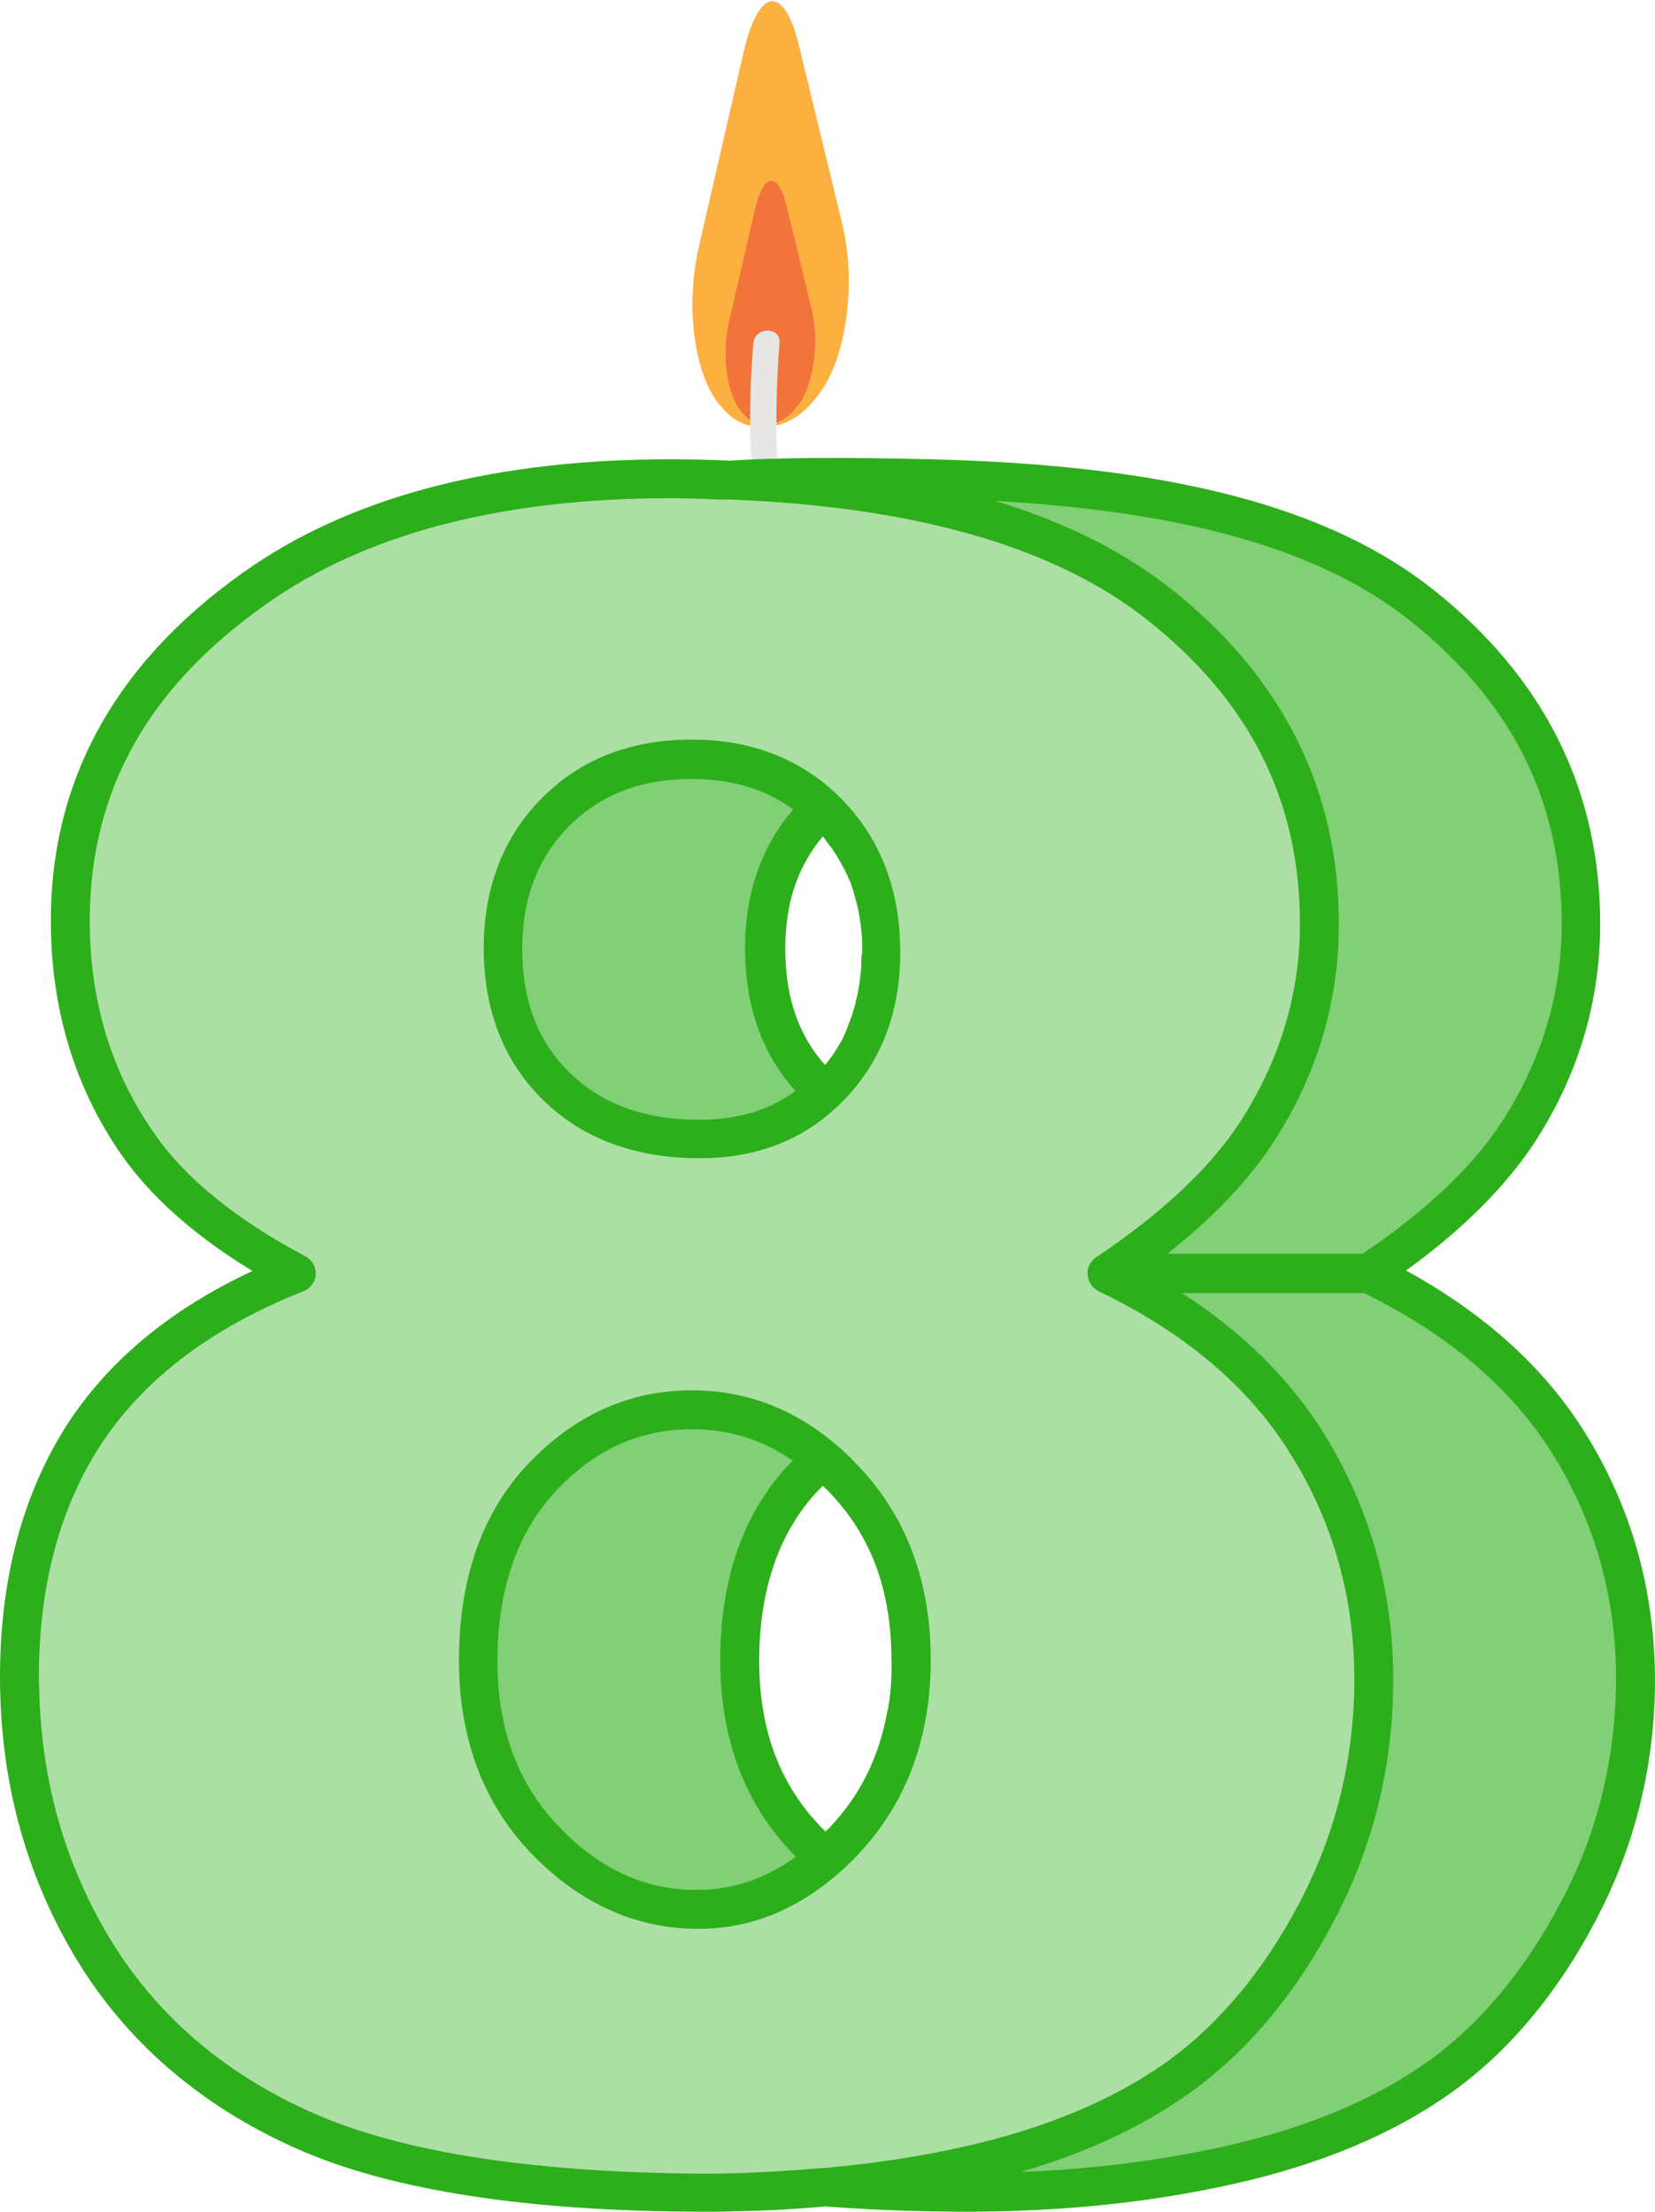 <?xml version="1.0" encoding="UTF-8"?><svg xmlns="http://www.w3.org/2000/svg" xmlns:xlink="http://www.w3.org/1999/xlink" height="500.3" preserveAspectRatio="xMidYMid meet" version="1.0" viewBox="0.0 -0.3 374.3 500.3" width="374.3" zoomAndPan="magnify"><g><g><g><g><g id="change1_1"><path d="M174.4,0c2.3-0.3,4.6,3,6.3,10l9.8,40.4c3.4,14.1,0.7,32-6.3,39.7c-2.6,3.3-6,5.6-10,6.1 c-4.4,0.6-8.2-1-10.8-4.2c-6.2-6.4-8.7-22.6-5.2-37.1l9.9-43.1C169.8,4.3,172.1,0.3,174.4,0z" fill="#FBB040"/></g></g></g></g><g><g><g><g id="change2_1"><path d="M174.3,40.6c1.3-0.2,2.6,1.7,3.6,5.7l5.6,23.1c2,8.1,0.4,18.3-3.6,22.7c-1.5,1.9-3.4,3.2-5.7,3.5 c-2.5,0.4-4.7-0.6-6.2-2.4c-3.5-3.7-5-12.9-3-21.2l5.7-24.7C171.7,43,173,40.7,174.3,40.6z" fill="#F2733B"/></g></g></g></g><g id="change3_1"><path d="M176.3,77.3c0.3-3.8-5.6-3.7-5.9,0c-0.8,8.8-0.9,17.7-0.5,26.5c0.2,3.8,6,3.8,5.9,0 C175.4,95,175.6,86.2,176.3,77.3z" fill="#E7E6E5"/></g></g><g id="change4_1"><path d="M126.2,287.8c-16.4-8.7-28.3-18.4-35.8-29.1C80.2,244,75.1,227.1,75.1,208c0-31.4,14.7-57,44.2-76.9 c23-15.3-0.3-25.2,91.3-23c50.1,1.2,87.1,9.5,111.1,28.6c23.9,19.1,35.9,43.1,35.9,72.1c0,16.9-4.8,32.6-14.3,47.3 c-7.2,10.9-18.4,21.5-33.7,31.7c20.3,9.7,35.4,22.6,45.4,38.6c10,16,15,33.7,15,53.2c0,18.8-4.3,36.3-12.9,52.5 s-19.2,28.8-31.7,37.7c-12.5,8.9-28.1,15.4-46.8,19.6c-18.7,4.2-38.6,6.3-59.7,6.3c-39.7,0-70-4.7-91-14.1 c-21-9.4-36.9-23.2-47.8-41.4C69,421.9,63.6,401.5,63.6,379c0-22,5.1-40.6,15.3-55.9C89.1,307.9,104.9,296.1,126.2,287.8z M167.4,375.4c0,16.5,5,30,15.1,40.5c10.1,10.5,21.6,15.7,34.5,15.7c12.4,0,23.6-5.3,33.5-16c9.9-10.6,14.8-24.2,14.8-40.5 c0-16.5-5-30.1-15-40.6c-10-10.6-21.5-15.9-34.6-15.9c-13,0-24.2,5.1-33.9,15.3C172.2,344.3,167.4,358.1,167.4,375.4z M173,214.1 c0,13,4.1,23.4,12.1,31.3c8.1,7.9,18.9,11.9,32.3,11.9c11.9,0,21.7-3.9,29.4-11.8c7.7-7.8,11.5-18,11.5-30.4c0-12.9-4-23.5-12-31.6 c-8-8.1-18.2-12.1-30.7-12.1c-12.6,0-22.9,4-30.8,11.9C177,191.3,173,201.5,173,214.1z" fill="#81CF76"/></g><g id="change5_1"><path d="M67,287.8c-16.4-8.7-28.3-18.4-35.8-29.1C21,244,15.9,227.1,15.9,208c0-31.4,14.7-57,44.2-76.9 c23-15.3,53.4-23,91.3-23c50.1,0,87.1,9.5,111.1,28.6c23.9,19.1,35.9,43.1,35.9,72.1c0,16.9-4.8,32.6-14.3,47.3 c-7.2,10.9-18.4,21.5-33.7,31.7c20.3,9.7,35.4,22.6,45.4,38.6c10,16,15,33.7,15,53.2c0,18.8-4.3,36.3-12.9,52.5 s-19.2,28.8-31.7,37.7c-12.5,8.9-28.1,15.4-46.8,19.6c-18.7,4.2-38.6,6.3-59.7,6.3c-39.7,0-70-4.7-91-14.1 c-21-9.4-36.9-23.2-47.8-41.4C9.9,421.9,4.4,401.5,4.4,379c0-22,5.1-40.6,15.3-55.9C30,307.9,45.7,296.1,67,287.8z M108.2,375.4 c0,16.5,5,30,15.1,40.5c10.1,10.5,21.6,15.7,34.5,15.7c12.4,0,23.6-5.3,33.5-16c9.9-10.6,14.8-24.2,14.8-40.5 c0-16.5-5-30.1-15-40.6c-10-10.6-21.5-15.9-34.6-15.9c-13,0-24.2,5.1-33.9,15.3C113,344.3,108.2,358.1,108.2,375.4z M113.8,214.1 c0,13,4.1,23.4,12.1,31.3c8.1,7.9,18.9,11.9,32.3,11.9c11.9,0,21.7-3.9,29.4-11.8c7.7-7.8,11.5-18,11.5-30.4c0-12.9-4-23.5-12-31.6 c-8-8.1-18.2-12.1-30.7-12.1c-12.6,0-22.9,4-30.8,11.9C117.8,191.3,113.8,201.5,113.8,214.1z" fill="#ABDFA4"/></g><g fill="#2DAE1B" id="change6_1"><path d="M193.1,420.2c0.5-0.5,1-1,1.4-1.5c10.6-11.4,16-26.1,16-43.5c0-17.6-5.4-32.3-16.2-43.7 c-0.5-0.5-1-1-1.4-1.5c-10.5-10.5-22.7-15.8-36.4-15.8c-14.2,0-26.6,5.6-37.1,16.7c-10.4,11-15.6,26-15.6,44.4 c0,17.6,5.5,32.3,16.3,43.6c10.9,11.3,23.6,17.1,37.7,17.1C170.8,436.1,182.7,430.7,193.1,420.2z M201.5,380.8 c-0.1,1.7-0.3,3.4-0.6,5c0,0.3-0.1,0.6-0.2,0.9c-1.8,10.1-5.9,18.7-12.7,26c-0.4,0.5-0.9,0.9-1.3,1.3c-0.4-0.4-0.8-0.8-1.1-1.1 c-9.3-9.7-13.9-22-13.9-37.5c0-16.1,4.5-29.1,13.2-38.4c0.4-0.4,0.8-0.8,1.2-1.2c0.6,0.6,1.2,1.1,1.7,1.7 c9.3,9.8,13.8,22.1,13.8,37.6C201.7,377.1,201.6,379,201.5,380.8z M126.4,412.9c-9.3-9.7-13.9-22-13.9-37.5 c0-16.1,4.5-29.1,13.2-38.4c8.8-9.4,18.9-14,30.7-14c8.4,0,16,2.3,22.9,7.1c-0.3,0.3-0.5,0.5-0.8,0.8c-10.4,11-15.6,26-15.6,44.4 c0,17.6,5.5,32.3,16.3,43.6c0.3,0.3,0.6,0.5,0.8,0.8c-6.9,5-14.2,7.5-22.3,7.5C146,427.3,135.7,422.6,126.4,412.9z" fill="inherit"/><path d="M158.3,261.7c13.1,0,24.1-4.4,32.5-13.1c8.5-8.7,12.8-19.9,12.8-33.5c0-1.8-0.1-3.5-0.2-5.2 c-1-11.8-5.4-21.7-13.1-29.5c0,0,0,0,0,0c0,0,0,0,0,0c0,0,0,0,0,0c-8.8-8.9-20.2-13.4-33.8-13.4c-13.8,0-25.2,4.4-33.9,13.2 c-8.7,8.7-13.2,20.2-13.2,33.9c0,14.1,4.5,25.7,13.5,34.5C131.8,257.3,143.7,261.7,158.3,261.7z M194.8,217.2c0,0.2,0,0.4,0,0.7 c0,0.4,0,0.9-0.1,1.3c0,0.3,0,0.5-0.1,0.8c0,0.4-0.1,0.8-0.1,1.1c0,0.3-0.1,0.5-0.1,0.8c0,0.4-0.1,0.7-0.2,1.1 c0,0.3-0.1,0.5-0.1,0.8c-0.1,0.3-0.1,0.7-0.2,1c-0.1,0.3-0.1,0.5-0.2,0.8c-0.1,0.3-0.2,0.7-0.2,1c-0.1,0.2-0.1,0.5-0.2,0.7 c-0.1,0.3-0.2,0.7-0.3,1c-0.1,0.2-0.1,0.5-0.2,0.7c-0.1,0.4-0.2,0.7-0.4,1.1c-0.1,0.2-0.1,0.4-0.2,0.6c-0.2,0.4-0.3,0.8-0.5,1.3 c0,0.1-0.1,0.2-0.1,0.3c-0.2,0.5-0.5,1.1-0.7,1.6c0,0.1-0.1,0.2-0.1,0.3c-0.2,0.4-0.4,0.8-0.7,1.3c-0.1,0.2-0.2,0.3-0.3,0.5 c-0.2,0.3-0.4,0.7-0.6,1c-0.1,0.2-0.2,0.3-0.3,0.5c-0.2,0.3-0.4,0.6-0.6,0.9c-0.1,0.2-0.3,0.4-0.4,0.5c-0.2,0.3-0.4,0.6-0.6,0.8 c-0.1,0.2-0.3,0.4-0.4,0.5c-0.1,0.1-0.2,0.3-0.3,0.4c-6.1-6.8-9-15.5-9-26.3c0-10.2,2.7-18.5,8.5-25.4c0.1,0.1,0.2,0.3,0.3,0.4 c0.2,0.2,0.4,0.4,0.5,0.7c0.2,0.3,0.4,0.5,0.6,0.8c0.2,0.2,0.3,0.4,0.5,0.6c0.2,0.3,0.4,0.6,0.6,0.9c0.1,0.2,0.3,0.4,0.4,0.6 c0.2,0.3,0.4,0.7,0.6,1c0.1,0.2,0.2,0.4,0.3,0.5c0.3,0.5,0.5,1,0.8,1.5c0,0,0,0.1,0.1,0.1c0.3,0.5,0.5,1.1,0.8,1.6 c0.1,0.2,0.1,0.4,0.2,0.5c0.2,0.4,0.3,0.8,0.5,1.1c0.1,0.2,0.2,0.4,0.2,0.7c0.1,0.3,0.3,0.7,0.4,1.1c0.1,0.2,0.2,0.5,0.2,0.7 c0.1,0.3,0.2,0.7,0.3,1c0.1,0.3,0.1,0.5,0.2,0.8c0.1,0.3,0.2,0.7,0.3,1.1c0.1,0.3,0.1,0.5,0.2,0.8c0.1,0.4,0.1,0.7,0.2,1.1 c0,0.3,0.1,0.5,0.1,0.8c0.1,0.4,0.1,0.8,0.2,1.1c0,0.3,0.1,0.5,0.1,0.8c0,0.4,0.1,0.8,0.1,1.2c0,0.3,0.1,0.5,0.1,0.8 c0,0.5,0.1,0.9,0.1,1.4c0,0.2,0,0.4,0,0.7c0,0.7,0,1.4,0,2.1C194.8,215.8,194.8,216.5,194.8,217.2z M128.8,186.5 c7.1-7.1,16.2-10.6,27.7-10.6c9,0,16.6,2.3,22.9,6.9c-7.2,8.4-10.9,18.9-10.9,31.4c0,13,3.8,23.8,11.4,32.3 c-6,4.4-13.2,6.5-21.7,6.5c-12.4,0-22-3.5-29.3-10.6c-7.3-7.1-10.8-16.3-10.8-28.2C118.2,202.6,121.7,193.6,128.8,186.5z" fill="inherit"/><path d="M358.6,324c-9.2-14.9-22.9-27.2-40.6-36.9c12.7-9.2,22.4-18.9,28.9-28.7c10-15.3,15-32,15-49.7 c0-30.2-12.6-55.6-37.6-75.5c-23.7-18.9-59.8-28.3-113.7-29.6c-20.2-0.5-35-0.4-45.5,0.3c-4.5-0.2-9.1-0.3-13.8-0.3 c-38.5,0-70.1,8-93.7,23.8C27,148.1,11.5,175.2,11.5,208c0,19.9,5.4,37.8,16.1,53.1c6.6,9.4,16.5,18.2,29.5,26.1 c-18,8.4-31.7,19.6-41.1,33.5C5.4,336.6,0,356.3,0,379c0,23.2,5.7,44.5,17,63.4c11.3,18.9,28.1,33.5,49.8,43.2 c21.4,9.6,52.7,14.4,92.8,14.4c2.3,0,4.5,0,6.8-0.1c6.9-0.1,13.6-0.5,20.3-1.1c10.3,0.8,21.1,1.2,32.1,1.2 c21.3,0,41.8-2.1,60.7-6.4c19.1-4.3,35.4-11.1,48.4-20.3c13-9.2,24.2-22.4,33-39.2c8.9-16.8,13.4-35.2,13.4-54.6 C374.2,359.4,369,340.7,358.6,324z M318.9,140.1c23.1,18.4,34.3,40.8,34.3,68.6c0,15.9-4.6,31-13.6,44.9 c-6.6,10.1-17.2,20.1-31.4,29.7h-44.2c10.3-8.1,18.2-16.4,23.8-24.9c10-15.3,15-32,15-49.7c0-30.2-12.6-55.6-37.6-75.5 c-10.8-8.6-24.2-15.4-40.2-20.2C268.9,115.5,298.9,124.2,318.9,140.1z M70.4,477.5c-20-8.9-35.4-22.3-45.8-39.7 c-9.8-16.4-15.1-34.8-15.7-54.8c0-1.3-0.1-2.7-0.1-4c0-21,4.9-39,14.6-53.4c9.7-14.4,24.9-25.8,45.2-33.8c1.6-0.6,2.7-2.1,2.8-3.8 c0.1-1.7-0.8-3.3-2.3-4.1c-15.7-8.3-27.2-17.7-34.2-27.8c-9.7-13.8-14.6-30-14.6-48.1c0-30.1,13.8-54.1,42.3-73.3 c22.2-14.8,52.1-22.3,88.8-22.3c3.8,0,7.5,0.1,11.1,0.3l1.8,0c0.3,0,0.5,0,0.8,0c42,1.6,73.8,10.8,94.6,27.4 c23.1,18.4,34.3,40.8,34.3,68.6c0,15.9-4.6,31-13.6,44.9c-6.8,10.4-17.7,20.6-32.5,30.5c-1.3,0.9-2.1,2.4-1.9,4 c0.1,1.6,1.1,3,2.5,3.7c19.4,9.3,34.1,21.7,43.5,37c9.5,15.2,14.3,32.3,14.3,50.8c0,17.9-4.2,34.9-12.4,50.5 c-8.2,15.6-18.4,27.7-30.3,36.2c-12,8.5-27.2,14.8-45.2,18.9c-10.1,2.3-20.8,3.9-31.7,4.9c-0.1,0-0.1,0-0.2,0c-0.1,0-0.3,0-0.4,0 c-6.8,0.6-13.4,1-19.8,1.2c-2.2,0-4.4,0.1-6.6,0.1C120.7,491.2,90.7,486.6,70.4,477.5z M353,430c-8.2,15.6-18.4,27.7-30.3,36.2 c-12,8.5-27.2,14.8-45.2,18.9c-14.7,3.3-30.4,5.3-46.7,5.9c14.6-4.2,27.3-10.1,37.9-17.6c13-9.2,24.2-22.4,33-39.2 c8.9-16.8,13.4-35.2,13.4-54.6c0-20.2-5.3-38.8-15.6-55.5c-7.7-12.4-18.5-23.1-32.2-31.9h41.2c19,9.3,33.4,21.5,42.7,36.5 c9.5,15.2,14.3,32.3,14.3,50.8C365.4,397.5,361.3,414.5,353,430z" fill="inherit"/></g></svg>
